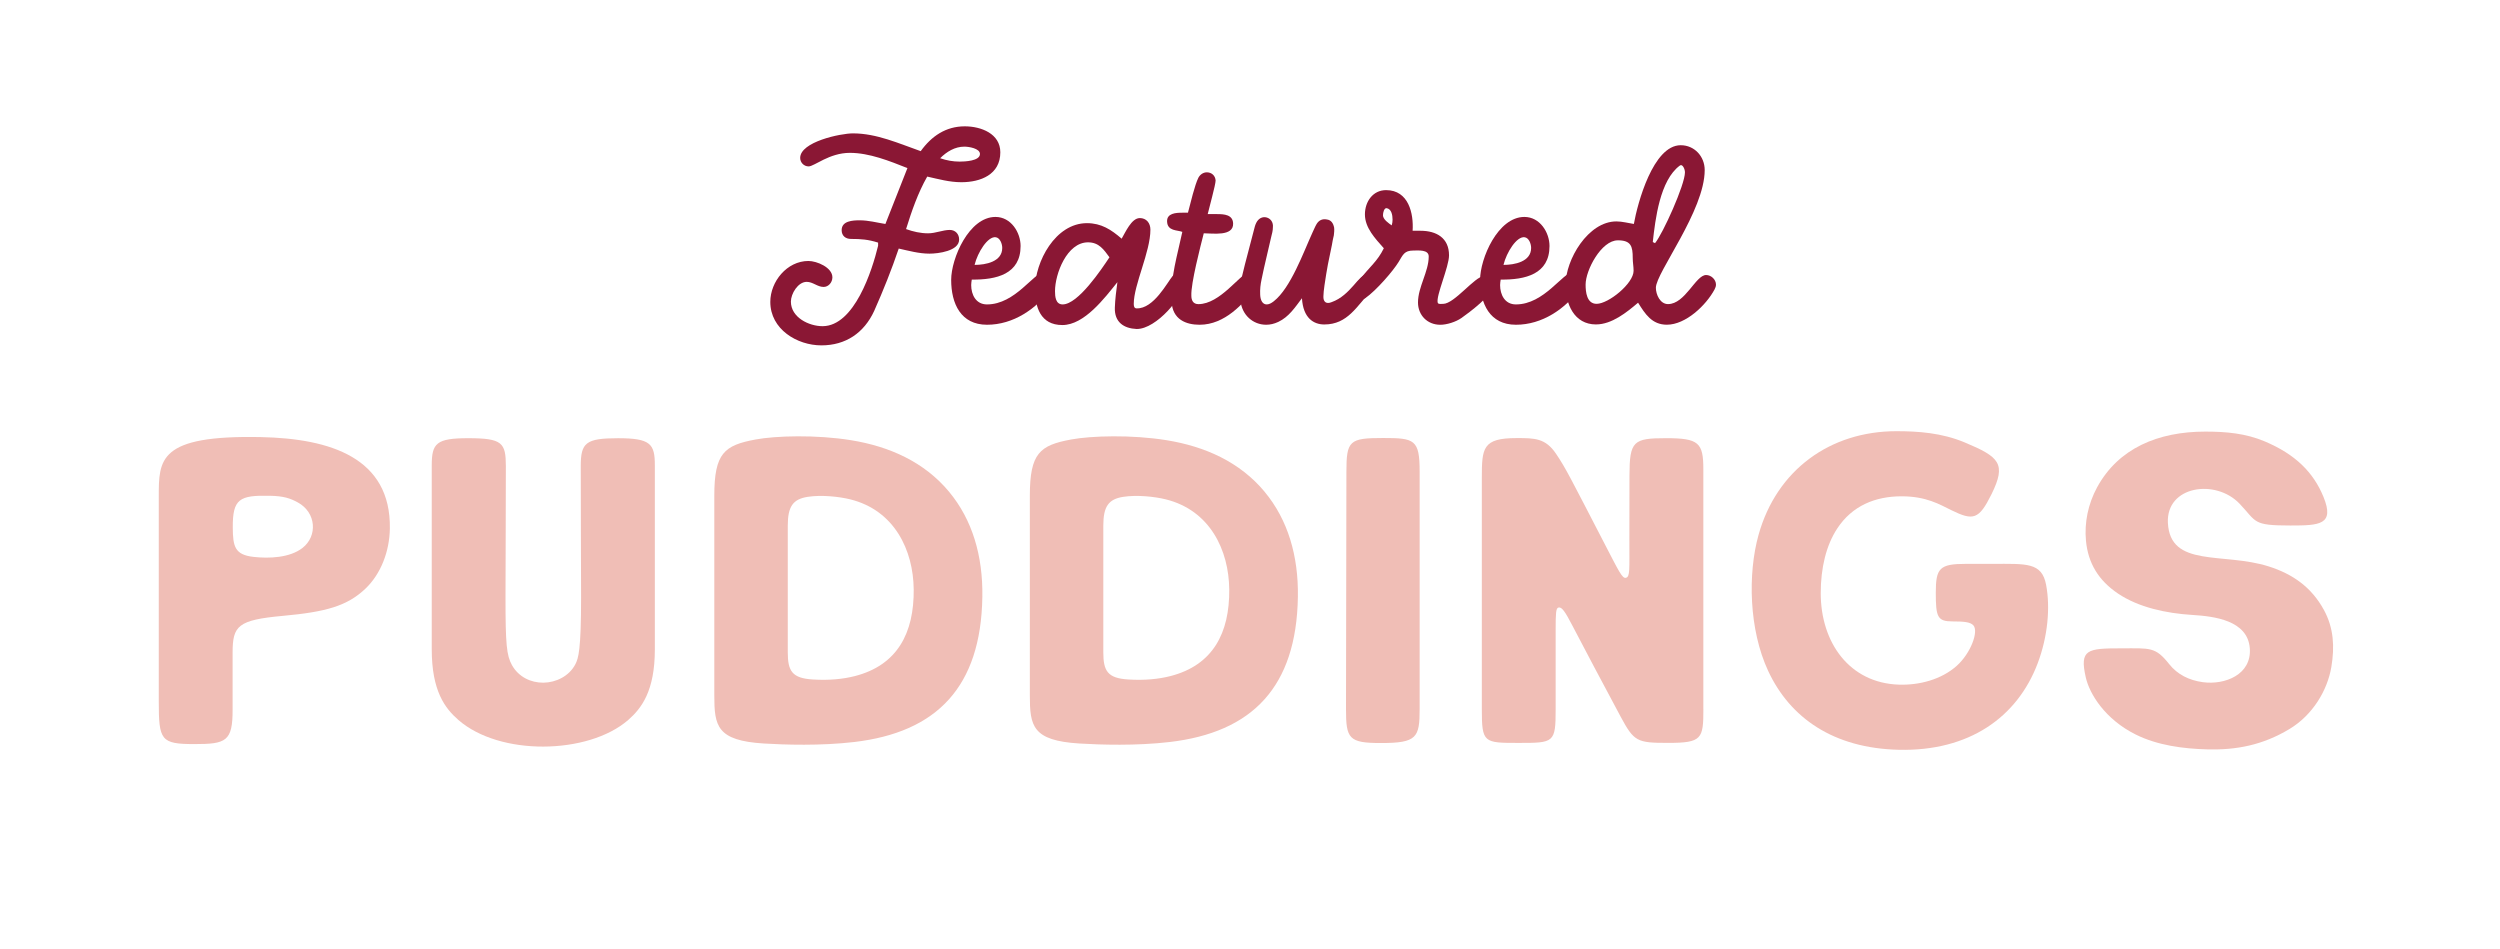 <svg viewBox="0 0 1405.63 533.55" xmlns="http://www.w3.org/2000/svg" id="Auston"><defs><style>
      .cls-1 {
        fill: #8a1734;
      }
      .cls-2 {
        fill: #f0beb6;
      }
    </style></defs><g><path d="M493.69,136.4c-5.55-1.75-9.52-2.06-15.23-2.06-3.02,0-5.24-1.75-5.24-4.92,0-5.24,6.19-5.55,10.16-5.55,4.92,0,9.52,1.27,14.44,2.06l12.38-31.42c-10-3.97-21.42-8.57-32.37-8.57-11.58,0-20,7.62-23.17,7.62-2.7,0-4.76-2.22-4.76-4.76,0-9.05,22.69-13.81,29.68-13.81,13.33,0,25.87,5.71,38.09,10,6.03-8.41,14.12-13.96,24.76-13.96,9.2,0,20,4.13,20,14.6,0,12.54-11.11,16.82-21.9,16.82-6.67,0-12.85-1.75-19.2-3.17-5.24,9.2-8.73,19.36-11.9,29.52,3.97,1.43,8.09,2.38,12.38,2.38s8.25-1.9,12.22-1.9c3.02,0,5.24,2.22,5.24,5.4,0,6.51-11.9,7.93-16.66,7.93-5.87,0-11.58-1.59-17.3-2.86-3.97,11.74-8.73,23.65-13.81,35.07-5.71,12.38-16.03,19.36-29.68,19.36s-28.72-9.05-28.72-24.44c0-11.43,9.36-23.01,21.42-23.01,4.76,0,13.49,3.65,13.49,9.2,0,2.86-2.22,5.4-4.92,5.4-3.49,0-6.03-2.86-9.52-2.86-4.92,0-8.89,6.67-8.89,11.11,0,8.89,10.16,13.81,17.77,13.81,17.93,0,27.93-31.42,31.26-45.23v-1.75ZM539.55,90.86c2.86,0,11.43-.32,11.43-4.28,0-3.17-6.35-4.13-8.73-4.13-5.4,0-10,2.86-13.65,6.51,3.65,1.27,7.3,1.9,10.95,1.9Z" class="cls-1"></path><path d="M546.05,160.21c0,5.55,2.7,10.95,8.89,10.95,16.03,0,26.34-18.09,32.06-18.09,2.7,0,5.4,2.38,5.4,5.24,0,1.43-.63,2.86-1.43,3.97-8.25,11.43-21.26,20.31-36.02,20.31s-20.15-11.9-20.15-25.23c0-12.06,10-35.39,24.91-35.39,8.73,0,14.12,8.73,14.12,16.35,0,15.87-13.65,19.04-27.45,18.88-.16,1.11-.32,2.06-.32,3.02ZM547.96,148.94c6.19,0,15.55-1.75,15.55-9.52,0-2.38-1.27-5.71-3.65-6.03-4.44-.63-10.16,8.41-11.9,15.55Z" class="cls-1"></path><path d="M640.79,122.6c3.81,0,6.03,2.86,6.03,6.51,0,12.54-9.36,30.94-9.36,41.74,0,1.11.16,2.54,1.59,2.54,9.68.32,17.3-14.76,20.31-18.25.48-.48.95-.63,1.43-.63,1.9,0,4.28,2.86,4.44,5.08.48,6.82-15.08,25.55-26.18,25.39-7.14-.32-12.54-3.81-12.22-12.06.16-4.76.79-9.52,1.43-14.28-7.14,8.89-18.57,24.12-30.94,24.12s-15.39-10.16-15.39-20.31c0-15.23,11.43-36.98,29.2-36.98,8.09,0,13.65,3.65,19.52,8.73,2.06-3.49,5.55-11.58,10.16-11.58ZM611.75,136.25c-11.9,0-18.57,17.77-18.57,27.45,0,3.02.32,7.46,4.28,7.46,8.73,0,21.9-19.84,26.34-26.5-3.17-4.28-5.87-8.41-12.06-8.41Z" class="cls-1"></path><path d="M684.43,120.38c3.81,0,8.73.32,8.89,5.24.32,7.46-11.58,5.55-16.5,5.55-1.9,7.46-7.3,28.25-6.98,35.07,0,2.54.95,4.76,3.97,4.76,12.22,0,23.33-16.82,27.93-17.61,2.7-.32,5.4,2.54,5.55,5.4,0,1.43-.63,2.7-1.59,3.65-6.66,8.09-16.82,20.15-31.26,20.15-7.46,0-15.23-2.86-15.71-13.01-.79-13.33,3.33-26.34,6.03-39.2-2.7-1.11-8.41-.32-8.57-5.87-.16-4.6,4.92-4.92,8.57-4.92h3.17c1.43-5.4,3.81-15.55,5.87-19.68.95-1.75,2.7-3.02,4.76-3.02,2.7,0,4.76,1.9,4.92,4.6,0,2.38-3.65,15.39-4.44,18.88h5.4Z" class="cls-1"></path><path d="M718.7,181c-2.38,1.11-4.6,1.59-6.82,1.59-7.3,0-13.65-5.4-14.44-13.65-.48-4.28-.16-8.89.79-13.17,2.22-9.52,4.92-18.88,7.3-28.41.16-.63.48-1.43.79-2.06,1.27-2.54,3.49-3.65,5.87-3.02,2.22.63,3.81,2.7,3.49,5.55,0,1.75-.48,3.65-.95,5.4-1.75,7.93-3.81,15.87-5.4,23.8-.63,2.86-.95,5.71-.79,8.73.16,3.49,1.59,5.4,3.65,5.4,1.27,0,2.54-.63,3.97-1.75,9.52-7.46,16.66-27.45,21.74-38.56.79-1.59,1.43-3.33,2.38-4.92,1.27-2.06,3.17-3.02,5.71-2.54,2.54.32,3.65,2.22,4.13,4.6.16,1.43,0,2.86-.16,4.28-.48,1.9-.79,3.65-1.11,5.55l-2.22,10.79c-.32,1.9-.63,3.65-.95,5.4-.48,3.02-1.59,9.68-1.59,12.54-.16,3.17,1.59,4.6,4.6,3.33,10.79-3.81,15.39-15.87,19.68-15.39,1.11.16,2.22.48,3.17,1.59,1.75,2.38,1.75,5.08-.63,7.62-8.09,8.25-13.01,18.73-26.34,18.73-5.87,0-11.9-3.49-12.54-14.76-3.97,5.24-7.3,10.47-13.33,13.33Z" class="cls-1"></path><path d="M767.58,167.67c-2.22,1.59-6.03-3.17-6.03-5.87,0-1.9,1.59-2.86,2.7-4.28,6.03-7.78,10.16-10.47,13.81-17.93-4.76-5.4-10.63-11.43-10.63-19.04,0-7.14,4.44-13.65,11.9-13.65,12.7,0,15.55,13.17,14.92,22.85h4.44c8.89,0,16.03,3.97,16.03,13.81,0,6.51-7.46,22.85-6.35,26.66.32.95,1.9.63,3.02.63,6.35,0,17.93-15.55,22.85-15.55,2.86,0,5.24,2.54,5.24,5.4,0,5.08-13.49,15.08-17.77,18.09-3.17,2.22-8.25,3.81-11.9,3.81-7.3,0-12.54-5.4-12.54-12.54,0-8.73,6.03-17.3,6.03-25.87,0-3.97-5.87-3.33-8.57-3.33-5.24,0-5.87,2.38-8.41,6.51-3.01,4.92-12.38,15.87-18.73,20.31ZM777.57,121.01c0,2.38,3.33,4.6,4.92,5.71.32-1.11.48-2.06.48-3.17,0-2.7-.63-6.03-3.33-6.51-1.43-.16-2.06,2.54-2.06,3.97Z" class="cls-1"></path><path d="M843.43,160.21c0,5.55,2.7,10.95,8.89,10.95,16.03,0,26.34-18.09,32.06-18.09,2.7,0,5.4,2.38,5.4,5.24,0,1.43-.63,2.86-1.43,3.97-8.25,11.43-21.26,20.31-36.02,20.31s-20.15-11.9-20.15-25.23c0-12.06,10-35.39,24.91-35.39,8.73,0,14.12,8.73,14.12,16.35,0,15.87-13.65,19.04-27.45,18.88-.16,1.11-.32,2.06-.32,3.02ZM845.33,148.94c6.19,0,15.55-1.75,15.55-9.52,0-2.38-1.27-5.71-3.65-6.03-4.44-.63-10.16,8.41-11.9,15.55Z" class="cls-1"></path><path d="M897.38,182.42c-12.38,0-17.14-11.58-17.14-22.22,0-14.28,12.7-35.71,28.56-35.71,3.33,0,6.67.95,9.84,1.43,2.06-11.58,10.79-44.27,26.34-44.27,7.78,0,13.49,6.35,13.49,13.96,0,22.85-27.45,57.76-27.45,66.17,0,3.81,2.38,9.2,6.82,9.2,9.68,0,15.55-16.35,21.42-16.35,2.86,0,5.55,2.54,5.55,5.4,0,.95-.32,1.75-.79,2.7-4.76,8.89-16.19,19.84-26.82,19.84-8.41,0-12.22-6.03-16.19-12.38-6.35,5.4-14.76,12.22-23.64,12.22ZM909.6,135.13c-9.2,0-18.09,16.66-18.09,24.91,0,4.13.63,10.79,6.19,10.79,6.67,0,20.79-11.43,20.79-18.57,0-2.38-.48-4.76-.48-7.14,0-6.67-.95-10-8.41-10ZM930.55,136.72c4.44-5.4,16.82-32.85,16.82-39.83,0-1.9-1.43-4.92-2.86-3.81-11.27,8.25-13.81,30.31-15.23,43.01l1.27.63Z" class="cls-1"></path></g><g><path d="M89.27,279.42c0-20.97-.36-34.86,57.47-33.66,38.99.81,73.06,11.63,72.46,51.4-.2,12.93-5.1,25.58-13.71,33.79-10.29,9.81-22.31,13.11-46.37,15.31-25.42,2.32-28.33,5.54-28.34,20.73,0,10.88-.05,21.2,0,31.85.08,18.03-3.66,19.52-21.45,19.52-18.96,0-20.06-2.11-20.06-24.06v-114.87ZM170.08,308.08c8.61-6.73,7.73-19.92-2.61-25.57-4.31-2.36-7.97-3.6-15.72-3.76-17.08-.35-20.98,1.64-20.87,17.9.07,10.62,1.13,15.24,11.56,16.45,8.81,1.02,20.51.55,27.64-5.02Z" class="cls-2"></path><path d="M368.19,261.63v103.46c0,23.45-7.5,33.19-15,39.73-11.23,9.78-29.42,14.9-47.72,14.95-17.99.05-36.08-4.81-47.72-14.95-7.53-6.56-15-16.26-15-39.73v-103.46c0-12.46,2.6-15.25,20.53-15.25,19.18,0,21.1,2.6,21.14,15.66.05,21.19-.2,50.76-.2,73.61,0,26.67.58,32.8,3.62,38.29,3.73,6.72,10.72,9.97,17.69,9.9,7.06-.07,14.5-3.66,17.97-10.37,1.74-3.37,3.22-8.03,3.22-37.67,0-22.89-.25-52.56-.19-73.77.03-13.1,2.75-15.64,21.01-15.64s20.65,3.19,20.65,15.23Z" class="cls-2"></path><path d="M533.65,276.54c13.07,15.74,19.03,35.98,18.68,59.04-.39,25.58-6.92,44.38-18.69,57.53-12.34,13.8-30.46,21.38-53.31,24.08-18.9,2.23-39.26,1.56-50.81.85-26.5-1.64-27.9-9.83-27.9-27.08v-112.23c0-23.98,5.64-28.35,23.17-31.62,11.3-2.11,34.14-2.78,53.68.39,21.55,3.49,41.18,12.18,55.19,29.04ZM513.73,331.35c-.21-21.93-10.75-44.43-35.72-50.6-6.1-1.51-16.09-2.61-23.88-1.4-8.24,1.28-11.2,5.38-11.2,16.13v71.32c0,10.45,2.39,14.53,14.06,15.24,9.17.57,17.01-.21,23.62-1.9,23.93-6.12,33.36-24.2,33.13-48.8Z" class="cls-2"></path><path d="M711.06,276.54c13.07,15.74,19.03,35.98,18.68,59.04-.4,25.58-6.92,44.38-18.69,57.53-12.34,13.8-30.46,21.38-53.31,24.08-18.9,2.23-39.26,1.56-50.81.85-26.5-1.64-27.9-9.83-27.9-27.08v-112.23c0-23.98,5.64-28.35,23.17-31.62,11.3-2.11,34.14-2.78,53.68.39,21.55,3.49,41.18,12.18,55.2,29.04ZM691.14,331.35c-.21-21.93-10.75-44.43-35.72-50.6-6.1-1.51-16.09-2.61-23.88-1.4-8.24,1.28-11.2,5.38-11.2,16.13v71.32c0,10.45,2.39,14.53,14.06,15.24,9.17.57,17.01-.21,23.62-1.9,23.93-6.12,33.36-24.2,33.13-48.8Z" class="cls-2"></path><path d="M776.4,417.77c-18.08,0-19.61-2.44-19.61-19.12,0-20.39.23-111.69.23-133.39,0-17.53,1.68-18.99,20.6-18.99,17.77,0,20.58.82,20.58,18.99v133.39c0,16.1-1.54,19.12-21.8,19.12Z" class="cls-2"></path><path d="M957.73,398.63c0,16.84-.78,19.06-19.88,19.06-17.4,0-19.1-.7-26.59-14.65-8.98-16.74-22.25-41.74-27.02-50.99-4.27-8.28-6.14-10.91-7.97-10.47-1.47.35-1.6,3.16-1.6,12.71v44.52c0,18.84-.9,18.9-20.91,18.9-19.57,0-20.6-.06-20.6-19.02v-129.89c0-17,.44-22.49,19.59-22.49,10.15,0,16.18.03,22.11,8.79,5.49,8.1,8.14,13.59,27.37,50.73,8.05,15.55,9.88,19.42,11.86,19.05,2.54-.48,1.99-4.78,2.03-21.77.05-18.66.02-26.74.05-35.65.05-19.49,2.11-21.09,20.56-21.09s20.98,2.52,20.98,17.56v134.69Z" class="cls-2"></path><path d="M1145.7,372.92c-11.57,30.59-38.82,49.57-78.09,48.65-36.86-.87-61.15-17.99-73.42-44.26-10.89-23.32-11.53-54.75-5.45-76.56,10.22-36.65,40.41-58.31,77.49-58.31,12.18,0,25.43.88,38.46,6.33,19.42,8.13,23.55,11.87,15.05,29.08-7.12,14.42-10.33,14.99-22.55,9.02-6.6-3.23-14.1-7.82-28-7.82-14.87,0-27.8,5.33-36.18,18.07-6.31,9.59-9.3,22.3-9.3,36.4,0,27.85,16.2,50.46,43.82,51.42,11.5.4,23.97-2.81,32.66-10.59,7.85-7.03,12.41-19.29,9.35-22.74-1.69-1.91-5.58-2.21-11.64-2.21-8.59,0-9.5-2.43-9.5-16.18s2.08-16.18,16.91-16.18h14.91c19.02,0,27.79-1.02,30.21,11.79,2.42,12.78.94,29.09-4.73,44.09Z" class="cls-2"></path><path d="M1310.81,374.98c-2.22,13.26-10.56,27.13-23.64,34.97-15.04,9.01-29.76,11.82-46.1,11.39-13.67-.36-27.99-2.26-40.22-8.33-17.15-8.51-25.98-22.72-28.12-32.16-3.57-15.76.81-16.32,20.02-16.32,16.24,0,19.07-.98,26.9,8.89,4.58,5.77,11.07,9.07,18.92,10.14,12.36,1.68,27.53-4.26,26.39-19.07-1.21-15.73-19.99-17.97-32.37-18.74-14.61-.91-30.13-4.2-41.77-12.04-10.85-7.31-16.78-16.96-17.98-29.67-.95-10.06,1.14-20.62,6.25-30.02,11.94-21.95,34.26-31.35,60.84-31.35,11.81,0,22.69.98,33.41,5.5,17.26,7.28,27.41,17.4,33.05,31.24,6.39,15.68-2.22,16.06-18.63,16.06-21.44,0-18.73-1.91-28.55-12.25-13.47-14.16-41.33-10.08-40.31,10.74,1.24,25.44,31.07,16.4,56.65,24.5,13.53,4.28,24.1,11.71,31.06,24.46,5.53,10.13,6.1,20.71,4.2,32.05Z" class="cls-2"></path></g></svg>